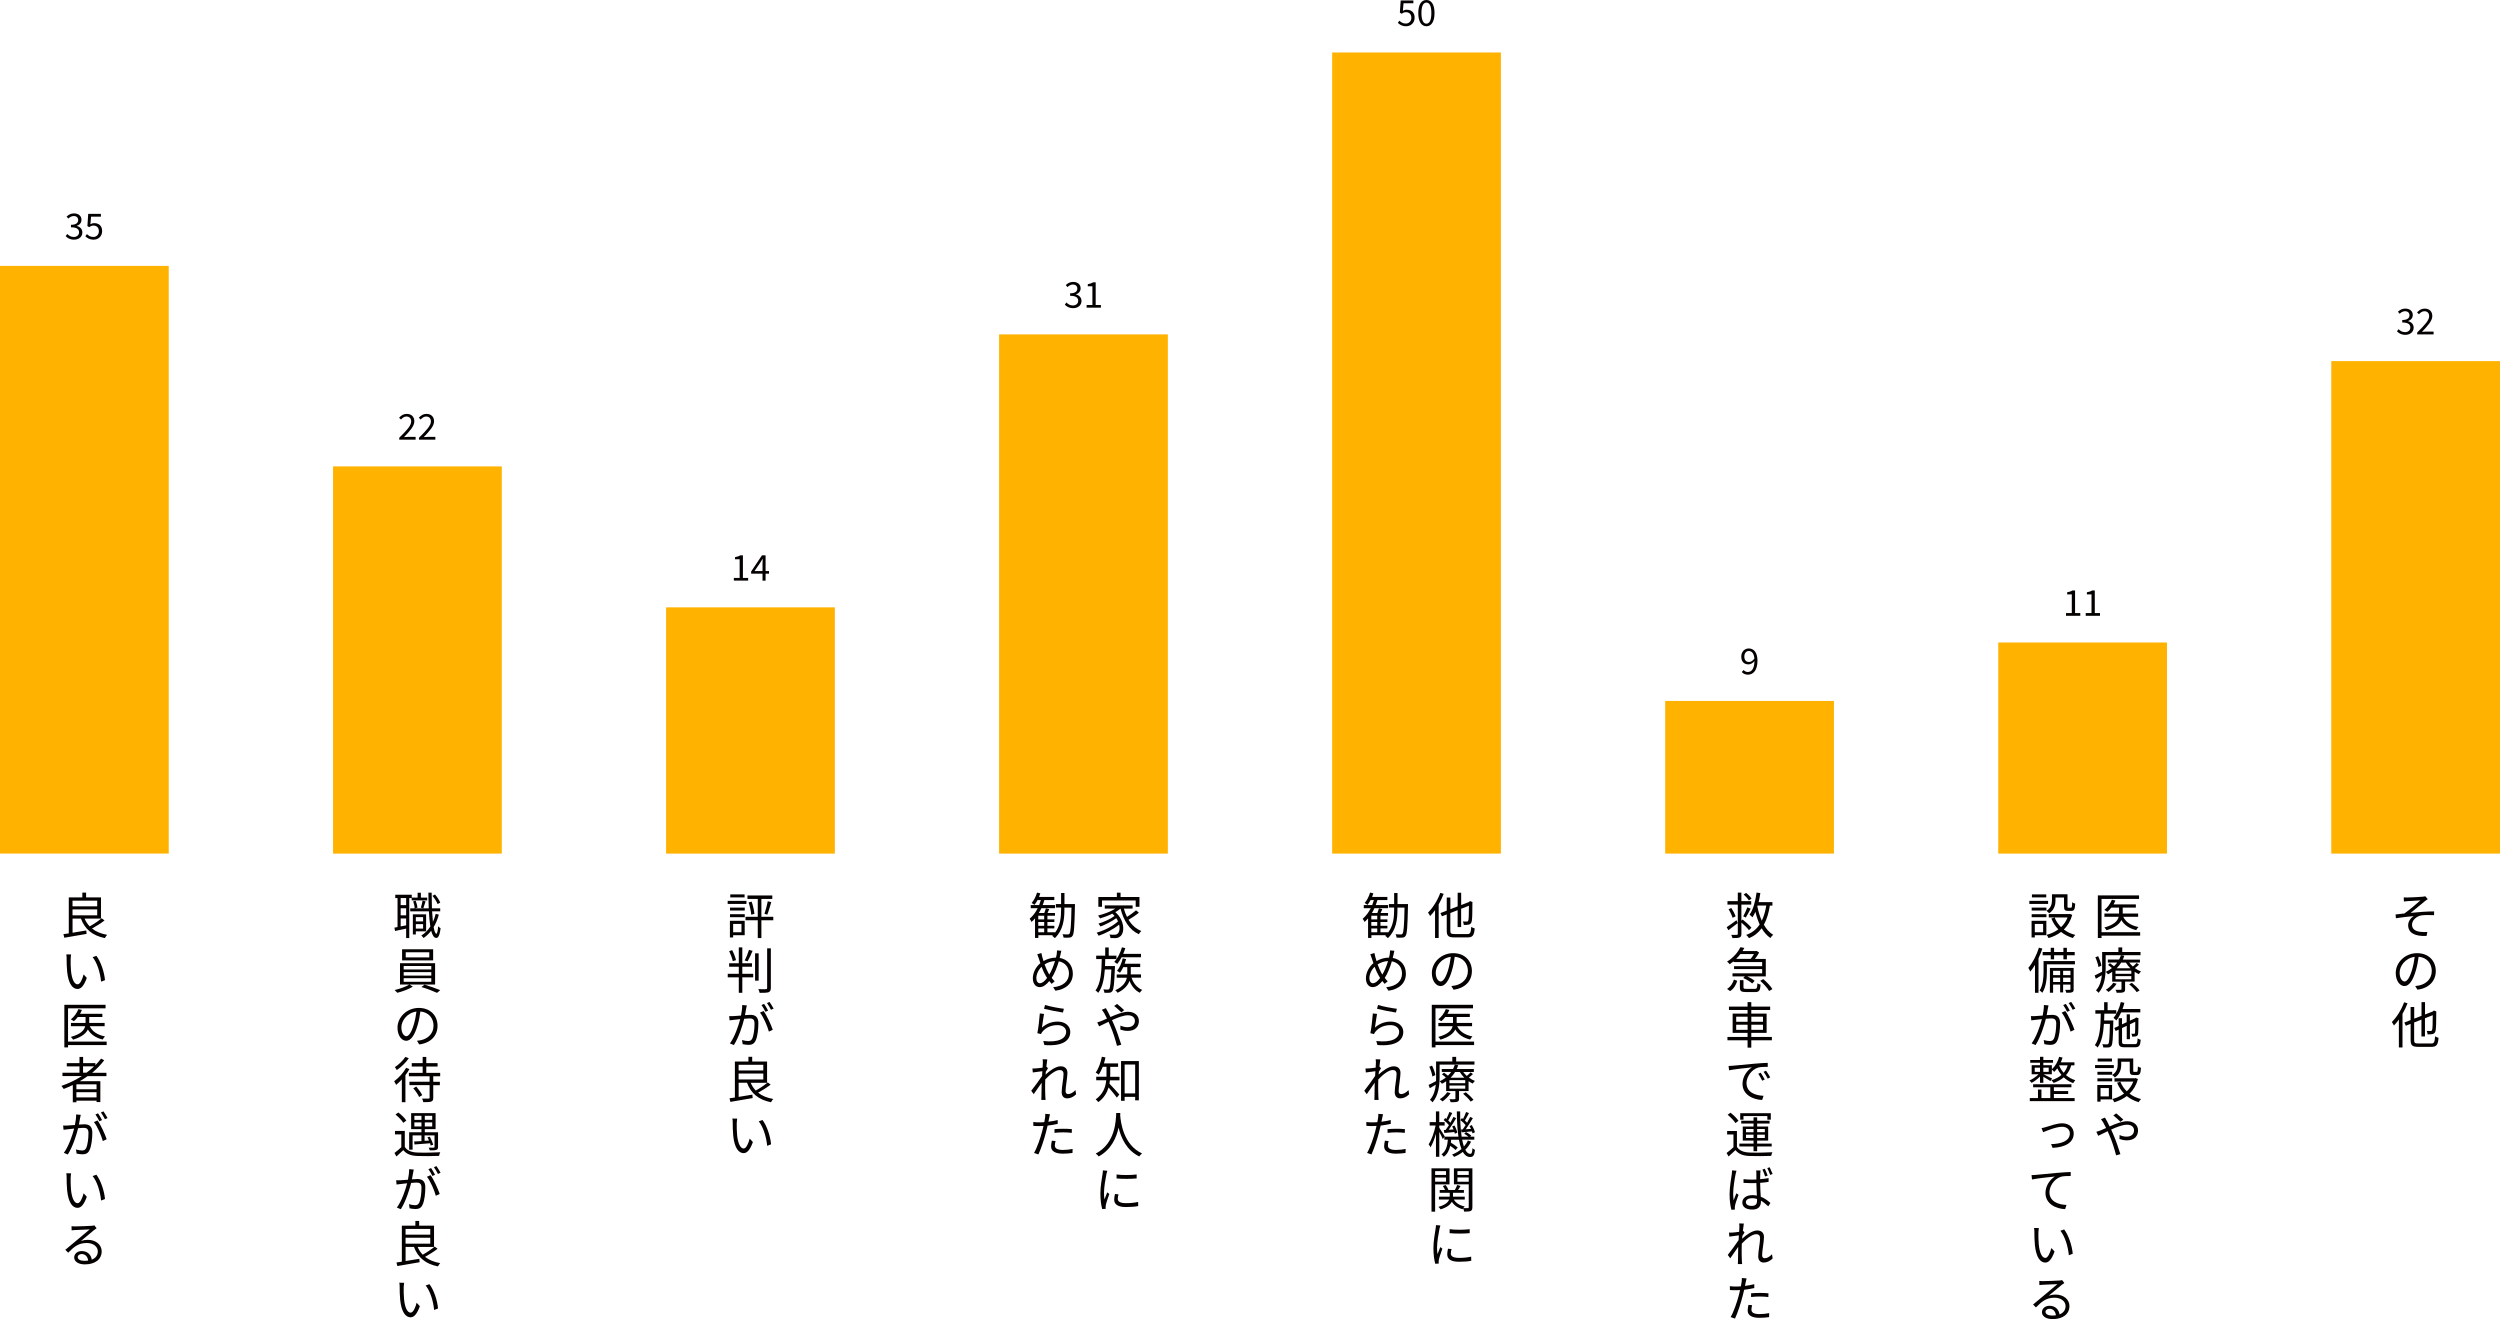 <?xml version="1.0" encoding="UTF-8"?><svg id="_レイヤー_2" xmlns="http://www.w3.org/2000/svg" viewBox="0 0 703.58 371.24"><defs><style>.cls-1{fill:#040000;}.cls-2{fill:#ffb200;}</style></defs><g id="_レイヤー_1-2"><rect class="cls-2" y="74.83" width="47.49" height="165.39"/><rect class="cls-2" x="93.73" y="131.26" width="47.49" height="108.97"/><rect class="cls-2" x="187.46" y="170.93" width="47.49" height="69.3"/><rect class="cls-2" x="281.18" y="94.11" width="47.49" height="146.12"/><rect class="cls-2" x="374.91" y="14.77" width="47.49" height="225.46"/><rect class="cls-2" x="468.64" y="197.27" width="47.49" height="42.96"/><rect class="cls-2" x="562.37" y="180.82" width="47.49" height="59.41"/><rect class="cls-2" x="656.1" y="101.63" width="47.49" height="138.6"/><g><path class="cls-1" d="M18.48,66.45l.46-.6c.43,.45,.99,.84,1.82,.84s1.49-.51,1.49-1.31c0-.85-.59-1.41-2.28-1.41v-.7c1.51,0,2.03-.59,2.03-1.34,0-.69-.48-1.13-1.24-1.13-.59,0-1.11,.3-1.52,.72l-.49-.57c.55-.52,1.2-.89,2.05-.89,1.23,0,2.13,.65,2.13,1.81,0,.86-.53,1.41-1.3,1.69v.04c.86,.21,1.55,.84,1.55,1.82,0,1.27-1.05,2.03-2.35,2.03-1.15,0-1.87-.48-2.35-1Z"/><path class="cls-1" d="M24.02,66.48l.45-.6c.42,.42,.95,.81,1.8,.81s1.56-.63,1.56-1.62-.6-1.58-1.52-1.58c-.49,0-.8,.16-1.22,.44l-.49-.31,.23-3.43h3.57v.78h-2.77l-.18,2.13c.33-.18,.65-.3,1.09-.3,1.22,0,2.21,.7,2.21,2.24s-1.16,2.41-2.4,2.41c-1.14,0-1.84-.48-2.33-.97Z"/></g><g><path class="cls-1" d="M112.36,123.2c2.15-2.14,3.36-3.42,3.36-4.59,0-.81-.44-1.39-1.35-1.39-.6,0-1.12,.38-1.52,.85l-.53-.51c.6-.65,1.23-1.08,2.16-1.08,1.31,0,2.13,.83,2.13,2.09,0,1.34-1.22,2.67-2.91,4.45,.38-.03,.82-.07,1.2-.07h2.07v.79h-4.61v-.54Z"/><path class="cls-1" d="M117.91,123.2c2.15-2.14,3.36-3.42,3.36-4.59,0-.81-.44-1.39-1.35-1.39-.6,0-1.12,.38-1.52,.85l-.53-.51c.6-.65,1.23-1.08,2.16-1.08,1.31,0,2.13,.83,2.13,2.09,0,1.34-1.22,2.67-2.91,4.45,.38-.03,.82-.07,1.2-.07h2.07v.79h-4.61v-.54Z"/></g><g><path class="cls-1" d="M206.53,162.65h1.63v-5.26h-1.3v-.59c.65-.11,1.12-.28,1.52-.52h.7v6.37h1.47v.76h-4.02v-.76Z"/><path class="cls-1" d="M214.6,161.44h-3.2v-.6l3.05-4.56h1.01v4.43h.97v.73h-.97v1.97h-.86v-1.97Zm0-.73v-2.09c0-.37,.03-.98,.05-1.36h-.04c-.18,.34-.38,.65-.59,1l-1.67,2.45h2.25Z"/></g><g><path class="cls-1" d="M299.67,85.73l.46-.6c.43,.45,.99,.84,1.82,.84s1.49-.51,1.49-1.31c0-.85-.59-1.41-2.28-1.41v-.7c1.51,0,2.03-.59,2.03-1.34,0-.69-.48-1.13-1.24-1.13-.59,0-1.11,.3-1.52,.72l-.49-.57c.55-.52,1.2-.89,2.05-.89,1.23,0,2.13,.65,2.13,1.81,0,.86-.53,1.41-1.3,1.69v.04c.86,.21,1.55,.84,1.55,1.82,0,1.27-1.05,2.03-2.35,2.03-1.15,0-1.87-.48-2.35-1Z"/><path class="cls-1" d="M305.81,85.83h1.63v-5.26h-1.3v-.59c.65-.11,1.12-.28,1.52-.52h.7v6.37h1.47v.76h-4.02v-.76Z"/></g><g><path class="cls-1" d="M393.39,6.42l.45-.6c.42,.42,.95,.81,1.8,.81s1.56-.63,1.56-1.62-.6-1.58-1.52-1.58c-.49,0-.8,.16-1.22,.44l-.49-.31,.23-3.43h3.57V.91h-2.77l-.18,2.13c.33-.18,.65-.3,1.09-.3,1.22,0,2.21,.7,2.21,2.24s-1.16,2.41-2.4,2.41c-1.14,0-1.84-.48-2.33-.97Z"/><path class="cls-1" d="M399.15,3.67c0-2.39,.87-3.67,2.29-3.67s2.28,1.29,2.28,3.67-.86,3.72-2.28,3.72-2.29-1.33-2.29-3.72Zm3.68,0c0-2.09-.56-2.94-1.39-2.94s-1.4,.85-1.4,2.94,.56,2.99,1.4,2.99,1.39-.9,1.39-2.99Z"/></g><path class="cls-1" d="M490.19,189.13l.51-.57c.28,.35,.72,.56,1.17,.56,1,0,1.85-.78,1.89-3.06-.46,.57-1.09,.92-1.67,.92-1.24,0-2.04-.75-2.04-2.21,0-1.36,.96-2.28,2.1-2.28,1.41,0,2.46,1.14,2.46,3.43,0,2.86-1.29,3.96-2.71,3.96-.76,0-1.32-.32-1.71-.75Zm2.05-2.83c.46,0,1.04-.29,1.5-.97-.12-1.38-.68-2.12-1.59-2.12-.7,0-1.24,.62-1.24,1.56s.44,1.53,1.33,1.53Z"/><g><path class="cls-1" d="M581.44,172.54h1.63v-5.26h-1.3v-.59c.65-.11,1.12-.28,1.52-.52h.7v6.37h1.47v.76h-4.02v-.76Z"/><path class="cls-1" d="M586.99,172.54h1.63v-5.26h-1.3v-.59c.65-.11,1.12-.28,1.52-.52h.7v6.37h1.47v.76h-4.02v-.76Z"/></g><g><path class="cls-1" d="M674.58,93.24l.46-.6c.43,.45,.99,.84,1.82,.84s1.49-.51,1.49-1.31c0-.85-.59-1.41-2.28-1.41v-.7c1.51,0,2.03-.59,2.03-1.34,0-.69-.48-1.13-1.24-1.13-.59,0-1.11,.3-1.52,.72l-.49-.57c.55-.52,1.2-.89,2.05-.89,1.23,0,2.13,.65,2.13,1.81,0,.86-.53,1.41-1.3,1.69v.04c.86,.21,1.55,.84,1.55,1.82,0,1.27-1.05,2.03-2.35,2.03-1.15,0-1.87-.48-2.35-1Z"/><path class="cls-1" d="M680.28,93.57c2.15-2.14,3.36-3.42,3.36-4.59,0-.81-.44-1.39-1.35-1.39-.6,0-1.12,.38-1.52,.85l-.53-.51c.6-.65,1.23-1.08,2.16-1.08,1.31,0,2.13,.83,2.13,2.09,0,1.34-1.22,2.67-2.91,4.45,.38-.03,.82-.07,1.2-.07h2.07v.79h-4.61v-.54Z"/></g><g><path class="cls-1" d="M29.42,259.05c-1.02,.78-2.38,1.65-3.53,2.27,1.09,.87,2.52,1.46,4.27,1.77-.22,.22-.52,.66-.64,.92-3.5-.71-5.63-2.49-6.75-5.49h-2.35v3.98c1.2-.2,2.56-.42,3.87-.64l.07,.97c-2.24,.39-4.61,.8-6.26,1.08l-.25-1.01c.43-.06,.95-.14,1.51-.22v-10.13h3.81v-1.34h1.06v1.34h4.19v5.98h-4.61c.35,.84,.83,1.57,1.43,2.18,1.13-.62,2.51-1.55,3.36-2.28l.83,.63Zm-9.01-5.58v1.6h6.95v-1.6h-6.95Zm0,4.13h6.95v-1.67h-6.95v1.67Z"/><path class="cls-1" d="M19.88,269.96c-.01,.85,0,2.12,.1,3.25,.22,2.28,.88,3.81,1.86,3.81,.7,0,1.34-1.4,1.69-2.79l.9,.98c-.84,2.33-1.69,3.12-2.62,3.12-1.29,0-2.54-1.29-2.91-4.85-.13-1.19-.15-2.87-.15-3.67,0-.31-.01-.9-.1-1.22l1.36,.03c-.07,.32-.11,.98-.13,1.33Zm9.68,5.88l-1.11,.43c-.24-2.48-1.08-5.29-2.38-6.89l1.06-.38c1.22,1.6,2.21,4.51,2.42,6.84Z"/><path class="cls-1" d="M30.02,294.12h-10.87v.66h-1.04v-12h11.6v1h-10.56v9.37h10.87v.98Zm-4.76-5.31c.73,1.51,2.21,2.48,4.29,2.87-.22,.21-.5,.6-.64,.88-1.92-.46-3.32-1.39-4.19-2.83-.5,1.08-1.67,2.1-4.15,2.86-.14-.22-.42-.59-.63-.77,2.86-.78,3.77-1.93,4.03-3.01h-4.01v-.92h4.12v-1.68h-2.17c-.35,.46-.73,.87-1.12,1.19-.18-.15-.63-.39-.85-.52,.9-.7,1.69-1.76,2.13-2.89l.98,.24c-.14,.36-.32,.73-.52,1.08h6.28v.9h-3.7v1.68h4.34v.92h-4.19Z"/><path class="cls-1" d="M24.7,302.83c-.73,.52-1.48,1.01-2.25,1.46h5.79v5.86h-1.06v-.39h-5.67v.45h-1.02v-4.85c-.84,.41-1.71,.78-2.56,1.11-.13-.22-.46-.64-.66-.85,2.03-.71,3.99-1.64,5.76-2.77h-5.45v-.94h4.79v-1.79h-3.57v-.92h3.57v-1.75h1.02v1.75h3.46v.57c.59-.59,1.12-1.21,1.6-1.85l.88,.48c-.98,1.29-2.13,2.46-3.4,3.52h4.03v.94h-5.24Zm2.47,2.34h-5.67v1.39h5.67v-1.39Zm0,3.67v-1.46h-5.67v1.46h5.67Zm-2.82-6.95c.76-.56,1.47-1.16,2.13-1.79h-3.11v1.79h.98Z"/><path class="cls-1" d="M22.56,314.56c-.08,.39-.2,1.19-.35,1.93,.63-.04,1.2-.08,1.53-.08,1.23,0,2.24,.48,2.24,2.34,0,1.62-.22,3.81-.8,4.96-.43,.91-1.12,1.15-2,1.15-.53,0-1.18-.11-1.62-.2l-.18-1.16c.57,.18,1.3,.28,1.69,.28,.5,0,.9-.1,1.19-.7,.43-.92,.64-2.72,.64-4.2,0-1.25-.56-1.47-1.44-1.47-.34,0-.87,.04-1.47,.1-.5,1.98-1.46,5.08-2.9,7.4l-1.12-.46c1.39-1.88,2.42-4.99,2.9-6.84-.73,.08-1.39,.15-1.74,.2-.32,.03-.9,.1-1.25,.15l-.11-1.2c.43,.03,.78,.01,1.23,0s1.26-.08,2.09-.15c.2-.98,.35-2.06,.34-2.97l1.3,.11c-.06,.25-.13,.55-.17,.83Zm7.47,6.05l-1.09,.52c-.41-1.5-1.54-4.2-2.51-5.34l1.02-.46c.85,1.11,2.12,3.91,2.58,5.28Zm-1.3-5.39l-.76,.34c-.27-.56-.73-1.39-1.11-1.92l.74-.31c.34,.49,.84,1.33,1.12,1.89Zm1.54-.56l-.74,.32c-.31-.59-.74-1.37-1.13-1.89l.71-.32c.36,.52,.9,1.37,1.16,1.89Z"/><path class="cls-1" d="M19.88,331.56c-.01,.85,0,2.12,.1,3.25,.22,2.28,.88,3.81,1.86,3.81,.7,0,1.34-1.4,1.69-2.79l.9,.98c-.84,2.33-1.69,3.12-2.62,3.12-1.29,0-2.54-1.29-2.91-4.85-.13-1.19-.15-2.87-.15-3.67,0-.31-.01-.9-.1-1.22l1.36,.03c-.07,.32-.11,.98-.13,1.33Zm9.68,5.88l-1.11,.43c-.24-2.48-1.08-5.29-2.38-6.89l1.06-.38c1.22,1.6,2.21,4.51,2.42,6.84Z"/><path class="cls-1" d="M21.09,345.15c.73,0,3.99-.1,4.72-.17,.41-.04,.6-.07,.74-.13l.63,.83c-.24,.17-.52,.35-.77,.55-.67,.53-2.55,2.13-3.61,3.01,.63-.21,1.29-.31,1.9-.31,2.28,0,3.92,1.39,3.92,3.24,0,2.21-1.82,3.67-4.73,3.67-1.88,0-3.01-.83-3.01-1.96,0-.95,.84-1.79,2.12-1.79,1.71,0,2.65,1.13,2.83,2.42,1.08-.42,1.7-1.22,1.7-2.34,0-1.34-1.29-2.35-3.1-2.35-2.27,0-3.5,.97-5.24,2.73l-.81-.81c1.13-.94,2.89-2.4,3.68-3.07,.77-.64,2.48-2.06,3.18-2.67-.73,.03-3.45,.15-4.16,.18-.31,.01-.62,.04-.92,.08l-.03-1.16c.31,.04,.7,.06,.97,.06Zm2.63,9.69c.39,0,.76-.03,1.09-.08-.13-1.08-.78-1.83-1.82-1.83-.63,0-1.11,.38-1.11,.85,0,.67,.74,1.06,1.83,1.06Z"/></g><g><path class="cls-1" d="M115.18,252.75v11.25h-.88v-2.66c-1.12,.25-2.23,.49-3.12,.67l-.18-.94,.88-.17v-8.15h-.64v-.94h4.64v.8h1.65v-1.37h.92v1.37h1.78v.8h-4.37v-.66h-.67Zm-.88,0h-1.54v1.99h1.54v-1.99Zm0,2.86h-1.54v2h1.54v-2Zm0,4.82v-1.95h-1.54v2.24l1.54-.29Zm9.2-3.03c-.35,1.32-.84,2.49-1.46,3.52,.2,1.16,.46,1.85,.78,1.86,.21,0,.39-.78,.48-2.09,.15,.2,.53,.45,.69,.53-.25,2.19-.74,2.76-1.19,2.75-.66-.01-1.13-.76-1.46-2.02-.62,.8-1.33,1.48-2.13,2.04-.11-.17-.45-.53-.64-.7,1.01-.64,1.85-1.48,2.54-2.52-.2-1.18-.32-2.63-.41-4.29h-5.25v-.85h5.21c-.06-1.36-.08-2.84-.1-4.4h.92c0,1.54,.03,3.04,.08,4.4h2.33v.85h-2.28c.06,1.11,.13,2.1,.22,2.97,.32-.7,.59-1.44,.78-2.26l.88,.2Zm-6.47,4.71v.88h-.84v-5.66h3.73v4.78h-2.89Zm-.04-8.6c.25,.6,.45,1.41,.48,1.95l-.77,.18c-.01-.53-.2-1.34-.42-1.98l.71-.15Zm.04,4.61v1.2h2.04v-1.2h-2.04Zm2.04,3.21v-1.25h-2.04v1.25h2.04Zm-.63-5.88c.17-.53,.38-1.39,.48-1.96l.85,.18c-.22,.67-.46,1.46-.64,1.96l-.69-.18Zm4.71-1.02c-.25-.64-.85-1.61-1.44-2.31l.71-.38c.62,.69,1.22,1.64,1.48,2.28l-.76,.41Z"/><path class="cls-1" d="M115.25,277.08l.94,.6c-1.12,.69-2.93,1.36-4.36,1.72-.18-.21-.52-.56-.77-.77,1.46-.34,3.26-.98,4.13-1.56h-2.62v-6h9.88v6h-7.2Zm6.65-6.79h-8.74v-3.14h8.74v3.14Zm-8.29,2.55h7.77v-.98h-7.77v.98Zm0,1.72h7.77v-.98h-7.77v.98Zm0,1.75h7.77v-1.01h-7.77v1.01Zm7.21-8.32h-6.63v1.46h6.63v-1.46Zm-1.32,9.12c1.44,.42,3.31,1.11,4.4,1.55l-.9,.76c-1.05-.49-2.93-1.21-4.4-1.64l.9-.67Z"/><path class="cls-1" d="M117.98,293.93l-.63-1.02c.42-.04,.84-.11,1.16-.18,1.76-.39,3.5-1.71,3.5-4.08,0-2.06-1.34-3.78-3.7-3.99-.17,1.29-.42,2.68-.81,3.96-.83,2.83-1.92,4.29-3.18,4.29s-2.45-1.42-2.45-3.68c0-2.98,2.65-5.57,6-5.57s5.27,2.27,5.27,5.04-1.9,4.82-5.15,5.24Zm-3.63-2.31c.64,0,1.4-.91,2.09-3.22,.35-1.15,.6-2.45,.76-3.71-2.63,.34-4.24,2.59-4.24,4.44,0,1.72,.8,2.49,1.4,2.49Z"/><path class="cls-1" d="M115.22,300.88c-.31,.59-.7,1.16-1.12,1.71v7.61h-1.01v-6.42c-.52,.57-1.06,1.11-1.61,1.54-.1-.24-.38-.77-.56-1.02,1.25-.91,2.59-2.34,3.39-3.78l.91,.36Zm-.17-3.05c-.81,1.19-2.16,2.51-3.39,3.33-.11-.24-.36-.63-.53-.84,1.09-.71,2.34-1.89,2.94-2.87l.98,.38Zm6.88,5.08v1.54h1.86v.95h-1.86v3.53c0,.63-.14,.91-.57,1.08s-1.13,.17-2.23,.17c-.04-.29-.2-.7-.34-1,.84,.03,1.61,.03,1.82,.01,.22-.01,.29-.07,.29-.27v-3.53h-5.67v-.95h5.67v-1.54h-5.83v-.97h3.88v-1.78h-3.07v-.95h3.07v-1.74h1.02v1.74h3.18v.95h-3.18v1.78h3.91v.97h-1.96Zm-4.78,2.89c.64,.73,1.37,1.74,1.68,2.41l-.88,.52c-.29-.67-.99-1.72-1.64-2.45l.84-.48Z"/><path class="cls-1" d="M113.93,322.79c.66,1.04,1.89,1.51,3.53,1.57,1.54,.07,4.76,.03,6.44-.08-.13,.24-.29,.71-.34,1.02-1.57,.07-4.52,.1-6.09,.03-1.84-.07-3.1-.56-3.96-1.65-.62,.6-1.26,1.19-1.95,1.79l-.55-.99c.59-.43,1.3-1.02,1.93-1.61v-3.61h-1.78v-.98h2.76v4.52Zm-.42-6.78c-.42-.7-1.36-1.67-2.21-2.34l.8-.58c.85,.64,1.82,1.58,2.25,2.27l-.84,.64Zm2.59,7.54h-.95v-4.89h3.46v-.88h-2.9v-4.51h6.88v4.51h-3.04v.88h3.73v4.12c0,.49-.1,.69-.48,.83-.35,.13-.94,.14-1.85,.14-.06-.25-.18-.55-.31-.76,.66,.01,1.26,.01,1.43,0,.18-.01,.22-.06,.22-.21v-3.25h-2.8v1.53l1.25-.07c-.14-.34-.28-.66-.43-.94l.66-.14c.39,.71,.8,1.68,.94,2.27l-.7,.2c-.04-.18-.11-.39-.18-.63-1.58,.13-3.18,.25-4.37,.34l-.11-.84c.57-.03,1.29-.07,2.06-.11v-1.6h-2.49v4.02Zm.52-8.39h1.99v-1.13h-1.99v1.13Zm1.99,1.86v-1.15h-1.99v1.15h1.99Zm3.03-3h-2.09v1.13h2.09v-1.13Zm0,1.85h-2.09v1.15h2.09v-1.15Z"/><path class="cls-1" d="M116.28,329.96c-.08,.39-.2,1.19-.35,1.93,.63-.04,1.2-.08,1.53-.08,1.23,0,2.24,.48,2.24,2.34,0,1.62-.22,3.81-.8,4.96-.43,.91-1.12,1.15-2,1.15-.53,0-1.18-.11-1.62-.2l-.18-1.16c.57,.18,1.3,.28,1.69,.28,.5,0,.9-.1,1.19-.7,.43-.92,.64-2.72,.64-4.2,0-1.25-.56-1.47-1.44-1.47-.34,0-.87,.04-1.47,.1-.5,1.98-1.46,5.08-2.9,7.4l-1.12-.46c1.39-1.88,2.42-4.99,2.9-6.84-.73,.08-1.39,.15-1.74,.2-.32,.03-.9,.1-1.25,.15l-.11-1.2c.43,.03,.78,.01,1.23,0s1.26-.08,2.09-.15c.2-.98,.35-2.06,.34-2.97l1.3,.11c-.06,.25-.13,.55-.17,.83Zm7.47,6.05l-1.09,.52c-.41-1.5-1.54-4.2-2.51-5.34l1.02-.46c.85,1.11,2.12,3.91,2.58,5.28Zm-1.3-5.39l-.76,.34c-.27-.56-.73-1.39-1.11-1.92l.74-.31c.34,.49,.84,1.33,1.12,1.89Zm1.54-.56l-.74,.32c-.31-.59-.74-1.37-1.13-1.89l.71-.32c.36,.52,.9,1.37,1.16,1.89Z"/><path class="cls-1" d="M123.15,351.45c-1.02,.78-2.38,1.65-3.53,2.27,1.09,.87,2.52,1.46,4.27,1.77-.22,.22-.52,.66-.64,.92-3.5-.71-5.63-2.49-6.75-5.49h-2.35v3.98c1.2-.2,2.56-.42,3.87-.64l.07,.97c-2.24,.39-4.61,.8-6.26,1.08l-.25-1.01c.43-.06,.95-.14,1.51-.22v-10.13h3.81v-1.34h1.06v1.34h4.19v5.98h-4.61c.35,.84,.83,1.57,1.43,2.18,1.13-.62,2.51-1.55,3.36-2.28l.83,.63Zm-9.01-5.58v1.6h6.95v-1.6h-6.95Zm0,4.13h6.95v-1.67h-6.95v1.67Z"/><path class="cls-1" d="M113.61,362.36c-.01,.85,0,2.12,.1,3.25,.22,2.28,.88,3.81,1.86,3.81,.7,0,1.34-1.4,1.69-2.79l.9,.98c-.84,2.33-1.69,3.12-2.62,3.12-1.29,0-2.54-1.29-2.91-4.85-.13-1.19-.15-2.87-.15-3.67,0-.31-.01-.9-.1-1.22l1.36,.03c-.07,.32-.11,.98-.13,1.33Zm9.68,5.88l-1.11,.43c-.24-2.48-1.08-5.29-2.38-6.89l1.06-.38c1.22,1.6,2.21,4.51,2.42,6.84Z"/></g><g><path class="cls-1" d="M210.07,254.39h-5.28v-.85h5.28v.85Zm-.49,8.81h-3.25v.64h-.91v-4.69h4.16v4.05Zm-4.13-7.77h4.15v.83h-4.15v-.83Zm0,1.85h4.15v.84h-4.15v-.84Zm4.1-4.73h-4.03v-.84h4.03v.84Zm-3.22,7.47v2.35h2.34v-2.35h-2.34Zm11.3-1.02h-3.35v5h-1.02v-5h-3.45v-.98h3.45v-5.04h-2.9v-.97h6.99v.97h-3.07v5.04h3.35v.98Zm-6.09-5.25c.39,1.11,.7,2.52,.78,3.45l-.9,.22c-.07-.94-.38-2.37-.73-3.45l.84-.22Zm3.6,3.42c.34-.92,.74-2.45,.94-3.53l.98,.25c-.34,1.18-.74,2.62-1.12,3.52l-.8-.24Z"/><path class="cls-1" d="M208.91,274.06h3.07v1h-3.07v4.34h-.99v-4.34h-3.11v-1h3.11v-1.99h-2.72v-.98h2.72v-4.47h.99v4.47h2.72v.98h-2.72v1.99Zm-2.68-3.56c-.17-.77-.6-1.95-1.02-2.84l.85-.25c.46,.87,.9,2.04,1.08,2.8l-.91,.29Zm5.57-2.91c-.42,1-.95,2.19-1.4,2.96l-.83-.25c.45-.8,.95-2.09,1.22-2.98l1.01,.28Zm1.71,8.41h-1.01v-7.7h1.01v7.7Zm3.43-9.11v11.14c0,.7-.2,1.02-.63,1.21-.46,.17-1.25,.18-2.52,.18-.06-.28-.21-.76-.38-1.05,.98,.04,1.86,.03,2.13,.01,.25,0,.36-.08,.36-.35v-11.14h1.04Z"/><path class="cls-1" d="M210.01,283.76c-.08,.39-.2,1.19-.35,1.93,.63-.04,1.2-.08,1.53-.08,1.23,0,2.24,.48,2.24,2.34,0,1.62-.22,3.81-.8,4.96-.43,.91-1.12,1.15-2,1.15-.53,0-1.18-.11-1.62-.2l-.18-1.16c.57,.18,1.3,.28,1.69,.28,.5,0,.9-.1,1.19-.7,.43-.92,.64-2.72,.64-4.2,0-1.25-.56-1.47-1.44-1.47-.34,0-.87,.04-1.47,.1-.5,1.98-1.46,5.08-2.9,7.4l-1.12-.46c1.39-1.88,2.42-4.99,2.9-6.84-.73,.08-1.39,.15-1.74,.2-.32,.03-.9,.1-1.25,.15l-.11-1.2c.43,.03,.78,.01,1.23,0s1.26-.08,2.09-.15c.2-.98,.35-2.06,.34-2.97l1.3,.11c-.06,.25-.13,.55-.17,.83Zm7.47,6.05l-1.09,.52c-.41-1.5-1.54-4.2-2.51-5.34l1.02-.46c.85,1.11,2.12,3.91,2.58,5.28Zm-1.3-5.39l-.76,.34c-.27-.56-.73-1.39-1.11-1.92l.74-.31c.34,.49,.84,1.33,1.12,1.89Zm1.54-.56l-.74,.32c-.31-.59-.74-1.37-1.13-1.89l.71-.32c.36,.52,.9,1.37,1.16,1.89Z"/><path class="cls-1" d="M216.88,305.25c-1.02,.78-2.38,1.65-3.53,2.27,1.09,.87,2.52,1.46,4.27,1.77-.22,.22-.52,.66-.64,.92-3.5-.71-5.63-2.49-6.75-5.49h-2.35v3.98c1.2-.2,2.56-.42,3.87-.64l.07,.97c-2.24,.39-4.61,.8-6.26,1.08l-.25-1.01c.43-.06,.95-.14,1.51-.22v-10.13h3.81v-1.34h1.06v1.34h4.19v5.98h-4.61c.35,.84,.83,1.57,1.43,2.18,1.13-.62,2.51-1.55,3.36-2.28l.83,.63Zm-9.01-5.58v1.6h6.95v-1.6h-6.95Zm0,4.13h6.95v-1.67h-6.95v1.67Z"/><path class="cls-1" d="M207.34,316.16c-.01,.85,0,2.12,.1,3.25,.22,2.28,.88,3.81,1.86,3.81,.7,0,1.34-1.4,1.69-2.79l.9,.98c-.84,2.33-1.69,3.12-2.62,3.12-1.29,0-2.54-1.29-2.91-4.85-.13-1.19-.15-2.87-.15-3.67,0-.31-.01-.9-.1-1.22l1.36,.03c-.07,.32-.11,.98-.13,1.33Zm9.68,5.88l-1.11,.43c-.24-2.48-1.08-5.29-2.38-6.89l1.06-.38c1.22,1.6,2.21,4.51,2.42,6.84Z"/></g><g><path class="cls-1" d="M320.5,256.88c-.84,.7-1.96,1.43-2.9,1.98,.9,1.44,2.09,2.56,3.6,3.15-.24,.21-.55,.62-.71,.9-2.65-1.2-4.27-3.87-5.14-7.19h-.03c-.42,.35-.91,.69-1.43,.98,2.68,2.31,2.7,5.91,1.33,6.86-.46,.36-.85,.46-1.48,.46-.34,.01-.77,0-1.22-.03-.03-.28-.11-.71-.29-.99,.52,.06,.99,.07,1.3,.07,.38,0,.69-.03,.97-.27,.5-.38,.74-1.4,.46-2.59-1.53,1.26-3.84,2.49-5.77,3.14-.13-.25-.35-.64-.55-.87,2.1-.57,4.64-1.89,6.01-3.18-.13-.31-.29-.6-.49-.9-1.18,.87-3.04,1.82-4.47,2.34-.13-.24-.36-.6-.56-.81,1.5-.42,3.47-1.33,4.55-2.16-.2-.21-.41-.42-.64-.63-1.09,.55-2.31,.99-3.43,1.33-.11-.2-.41-.63-.57-.81,1.69-.42,3.54-1.09,4.86-1.95h-2.98v-.9h7.83v.9h-2.47c.22,.83,.53,1.61,.9,2.34,.87-.55,1.88-1.27,2.54-1.86l.8,.69Zm-10.37-1.67h-1.02v-2.76h5.21v-1.23h1.04v1.23h5.32v2.76h-1.06v-1.79h-9.48v1.79Z"/><path class="cls-1" d="M313.8,271.88s-.01,.34-.03,.49c-.17,4.51-.34,6.06-.73,6.57-.24,.31-.48,.41-.84,.45-.32,.04-.85,.03-1.39,0-.03-.28-.13-.7-.28-.95,.53,.06,1.01,.06,1.22,.06s.32-.03,.43-.18c.27-.34,.43-1.71,.59-5.48h-1.83c-.2,2.62-.64,5.01-1.88,6.58-.17-.22-.5-.53-.76-.69,1.53-1.93,1.71-5.42,1.77-8.81h-1.57v-.97h2.54v-2.31h.99v2.31h2.17v.97h-3.15c-.01,.66-.03,1.32-.06,1.96h2.8Zm1.86-2.48c-.38,.71-.8,1.36-1.23,1.88-.18-.15-.6-.43-.84-.57,.94-1,1.71-2.52,2.16-4.1l.95,.22c-.17,.55-.36,1.11-.59,1.62h5v.95h-5.45Zm2.79,5.76c.52,1.55,1.56,2.84,3,3.43-.22,.18-.52,.56-.67,.8-1.32-.63-2.3-1.85-2.9-3.35-.43,1.18-1.37,2.39-3.35,3.36-.13-.2-.43-.53-.66-.71,2.23-1.01,3-2.33,3.25-3.53h-2.84v-.92h2.96c.01-.17,.01-.34,.01-.49v-1.57h-1.13c-.28,.6-.59,1.15-.92,1.58-.18-.15-.6-.42-.83-.55,.74-.85,1.29-2.17,1.6-3.5l.95,.22c-.11,.43-.25,.88-.41,1.3h4.38v.94h-2.65v1.58c0,.15,0,.31-.01,.48h2.89v.92h-2.66Z"/><path class="cls-1" d="M311.74,284.64c.24,.46,.52,.99,.78,1.58,1.65-.73,3.5-1.47,4.93-1.47,1.9,0,3.07,1.09,3.07,2.58,0,1.58-.99,2.8-3.17,2.8-.77,0-1.54-.2-2.06-.38l.04-1.12c.53,.25,1.22,.46,1.95,.46,1.5,0,2.12-.83,2.12-1.81,0-.81-.63-1.55-1.98-1.55-1.2,0-2.89,.64-4.47,1.37,.17,.39,.35,.77,.52,1.15,.76,1.71,1.62,4.26,2.09,5.77l-1.2,.32c-.42-1.62-1.09-3.84-1.88-5.63-.17-.39-.34-.78-.5-1.15-1.06,.52-2.02,1.01-2.65,1.29l-.53-1.13c.41-.1,.88-.27,1.13-.36,.46-.18,1.01-.42,1.61-.7-.28-.6-.55-1.11-.77-1.5-.18-.28-.45-.71-.67-.98l1.13-.46c.11,.22,.35,.69,.5,.92Zm1.83-1.53l.8-.57c.45,.35,1.5,1.21,2,1.74l-.78,.64c-.53-.53-1.43-1.36-2.02-1.81Z"/><path class="cls-1" d="M312.44,302.56c0,.14,0,.31-.01,.48h2.63v1h-2.69c-.03,.31-.08,.63-.14,.94,.66,.66,2.35,2.55,2.79,3.04l-.7,.88c-.48-.69-1.57-2-2.33-2.86-.45,1.48-1.3,3-2.9,4.13-.14-.22-.5-.62-.73-.77,2.13-1.51,2.79-3.53,2.97-5.37h-2.82v-1h2.89v-2.79h-1.06c-.34,.84-.7,1.6-1.13,2.2-.18-.18-.62-.46-.85-.6,.83-1.08,1.4-2.75,1.74-4.44l1.01,.2c-.11,.59-.27,1.15-.43,1.68h3.99v.97h-2.21v2.31Zm8.07-3.94v11.04h-1.04v-.97h-2.96v1.11h-1.01v-11.18h5Zm-1.04,9.09v-8.11h-2.96v8.11h2.96Z"/><path class="cls-1" d="M315.29,313.24c-.01,.18-.01,.41-.03,.64,.13,1.85,.88,8.32,6.15,10.73-.29,.22-.62,.57-.77,.85-3.61-1.71-5.16-5.29-5.83-8.1-.62,2.8-2.06,6.18-5.6,8.1-.18-.25-.52-.59-.84-.8,5.67-2.9,5.67-9.58,5.77-11.43h1.15Z"/><path class="cls-1" d="M311.64,329.48c-.08,.22-.2,.67-.25,.92-.25,1.26-.69,3.71-.69,5.27,0,.66,.04,1.39,.13,1.89,.24-.62,.56-1.43,.78-1.99l.59,.45c-.35,.98-.85,2.42-.98,3.08-.03,.2-.07,.45-.07,.62l.04,.48-.99,.07c-.28-.98-.52-2.56-.52-4.41,0-2.02,.46-4.37,.62-5.5,.04-.32,.1-.67,.1-.98l1.25,.11Zm3.15,6.65c-.14,.49-.21,.88-.21,1.26,0,.63,.45,1.22,2.33,1.22,1.22,0,2.28-.1,3.39-.35l.03,1.16c-.85,.18-2,.28-3.43,.28-2.3,0-3.33-.77-3.33-2.06,0-.45,.07-.95,.22-1.61l1.01,.1Zm-.55-5.6c1.5,.24,4.27,.2,5.65,0v1.12c-1.47,.15-4.13,.17-5.65,0v-1.12Z"/><path class="cls-1" d="M302.53,254.43s-.01,.39-.01,.52c-.13,5.91-.25,7.84-.67,8.42-.25,.36-.5,.48-.91,.5-.38,.06-.99,.04-1.62,0-.03-.28-.13-.69-.29-.95,.64,.06,1.23,.06,1.5,.06,.21,0,.32-.03,.45-.21,.32-.41,.48-2.23,.57-7.35h-1.99v.53c0,2.89-.34,5.76-2.69,8.08-.17-.21-.49-.48-.74-.64l.2-.2h-4.1v.77h-.94v-5.5c-.31,.36-.64,.7-.99,1.01-.08-.22-.36-.69-.53-.9,.91-.76,1.68-1.78,2.27-2.97h-1.96v-.88h2.37c.18-.45,.34-.92,.48-1.42h-.92c-.28,.52-.57,.98-.88,1.36-.17-.15-.57-.41-.8-.53,.66-.73,1.2-1.83,1.53-2.93l.92,.22c-.11,.34-.22,.67-.36,1.01h4.3v.87h-2.8c-.14,.49-.29,.95-.48,1.42h3.47v.88h-3.84c-.21,.48-.45,.92-.7,1.34h1.53c.17-.42,.36-.94,.46-1.29l.94,.21c-.17,.38-.34,.74-.49,1.08h2.1v.78h-2.13v1.02h1.95v.74h-1.95v1.07h1.95v.74h-1.95v1.08h2.17v.08c1.48-2,1.68-4.33,1.68-6.51v-.53h-1.48v-.98h1.48v-3.12h.95v3.12h2.98Zm-8.66,3.29h-1.67v1.02h1.67v-1.02Zm0,1.76h-1.67v1.07h1.67v-1.07Zm-1.67,2.89h1.67v-1.08h-1.67v1.08Z"/><path class="cls-1" d="M298.69,267.59c-.08,.34-.18,.81-.24,1.08-.07,.29-.14,.6-.22,.92,2.2,.38,3.7,2.06,3.7,4.43,0,2.73-1.96,4.4-4.9,4.8l-.64-.99c2.87-.25,4.45-1.74,4.45-3.85,0-1.78-1.11-3.12-2.86-3.43-.52,1.75-1.23,3.53-2,4.66,.27,.35,.55,.69,.84,.97l-.88,.71c-.22-.25-.43-.5-.64-.79-.84,1.02-1.69,1.71-2.72,1.71s-1.91-.88-1.91-2.48,.87-3.24,2.12-4.26c-.15-.42-.29-.85-.42-1.26-.13-.43-.29-.88-.45-1.25l1.15-.36c.07,.36,.18,.83,.28,1.22,.08,.32,.2,.67,.32,1.05,1.16-.66,2.33-.95,3.52-.97,.08-.34,.15-.66,.21-.98,.04-.28,.08-.73,.08-1.05l1.22,.11Zm-6.01,9.12c.69,0,1.4-.67,2-1.48-.11-.15-.21-.34-.32-.52-.39-.62-.83-1.58-1.23-2.63-.9,.87-1.47,2.13-1.47,3.18,0,.91,.41,1.46,1.02,1.46Zm2.63-2.44c.6-.97,1.18-2.38,1.6-3.8-1.06,.06-2.04,.38-2.93,.95,.35,.94,.74,1.85,1.06,2.41l.27,.43Z"/><path class="cls-1" d="M293.22,289.21c1.33-1.18,2.83-1.7,4.47-1.7,2.12,0,3.52,1.28,3.52,2.89,0,2.45-2.19,4.13-7.28,3.7l-.32-1.13c4.33,.52,6.44-.71,6.44-2.61,0-1.08-1.02-1.86-2.42-1.86-1.81,0-3.28,.67-4.24,1.83-.21,.24-.32,.46-.41,.69l-1.04-.25c.28-1.25,.6-4.13,.7-5.56l1.18,.14c-.2,.94-.43,2.97-.59,3.87Zm6.19-5.31l-.27,1.06c-1.3-.18-4.29-.78-5.32-1.06l.28-1.06c1.18,.38,4.09,.94,5.31,1.06Z"/><path class="cls-1" d="M293.44,298.11l1.3,.04c-.07,.34-.17,1.11-.27,2.07,.01-.01,.04-.01,.07-.03l.39,.48c-.17,.25-.41,.62-.6,.95-.03,.27-.04,.53-.07,.8,1.08-1.01,2.84-2.33,4.23-2.33,1.27,0,1.92,.74,1.92,1.86,0,1.37-.52,3.73-.52,5.13,0,.46,.22,.83,.71,.83,.66,0,1.37-.39,2.07-1.13l.18,1.19c-.74,.73-1.6,1.15-2.52,1.15s-1.54-.62-1.54-1.74c0-1.53,.52-3.78,.52-5.11,0-.8-.41-1.13-1.09-1.13-1.13,0-2.79,1.29-4.05,2.65-.03,.57-.04,1.11-.04,1.6,0,1.26,0,2.1,.06,3.32,.01,.24,.04,.57,.07,.84h-1.2c.01-.27,.03-.59,.03-.81,.01-1.33,.03-2.02,.06-3.53,0-.14,.01-.31,.01-.5-.67,.99-1.58,2.31-2.24,3.22l-.7-.95c.77-.95,2.35-3.1,3.05-4.17,.03-.45,.06-.9,.08-1.34-.62,.08-1.82,.24-2.69,.36l-.1-1.13c.29,.01,.56,0,.9-.01,.45-.03,1.25-.11,1.96-.22,.04-.66,.07-1.15,.07-1.3,0-.32,0-.69-.06-1.02Z"/><path class="cls-1" d="M295.26,314.68c-.06,.29-.13,.64-.21,1.02,.88-.11,1.79-.28,2.62-.49v1.09c-.9,.21-1.89,.36-2.84,.48-.14,.6-.28,1.23-.45,1.82-.49,1.95-1.42,4.79-2.14,6.29l-1.23-.42c.84-1.42,1.81-4.2,2.31-6.14,.13-.45,.24-.97,.35-1.46-.45,.03-.87,.04-1.25,.04-.6,0-1.11-.01-1.6-.06l-.03-1.08c.64,.08,1.13,.1,1.65,.1,.45,0,.94-.01,1.46-.06,.1-.5,.17-.92,.21-1.21,.06-.39,.07-.85,.06-1.13l1.33,.11c-.08,.29-.2,.83-.24,1.08Zm1.61,7.68c0,.64,.35,1.27,2.31,1.27,.91,0,1.83-.11,2.69-.28l-.04,1.13c-.74,.1-1.65,.2-2.66,.2-2.16,0-3.36-.69-3.36-2.04,0-.52,.1-1.04,.22-1.61l1.04,.1c-.13,.45-.2,.87-.2,1.23Zm2.41-4.69c.81,0,1.64,.03,2.38,.11l-.03,1.05c-.7-.08-1.5-.15-2.31-.15-.85,0-1.71,.04-2.55,.14v-1.04c.71-.07,1.64-.11,2.51-.11Z"/></g><g><path class="cls-1" d="M406.3,251.56c-.39,1.01-.87,2.02-1.41,2.97v9.46h-1.02v-7.86c-.43,.62-.91,1.19-1.39,1.68-.11-.22-.41-.76-.59-.98,1.37-1.34,2.68-3.43,3.46-5.56l.95,.29Zm6.64,11.32c.85,0,.99-.38,1.12-2.03,.25,.18,.66,.36,.97,.43-.18,1.92-.5,2.54-2.05,2.54h-3.66c-1.67,0-2.16-.39-2.16-1.92v-4.55l-1.36,.53-.41-.91,1.77-.69v-3.68h1.02v3.28l2.05-.8v-3.84h.99v3.47l2.17-.84,.14-.13,.18-.15,.71,.29-.04,.18c0,2.52-.04,4.54-.17,5.13-.11,.64-.41,.91-.84,1.02-.38,.1-.99,.11-1.41,.1-.03-.31-.13-.73-.25-.98,.38,.03,.88,.03,1.06,.03,.25,0,.39-.06,.48-.42,.11-.38,.14-1.85,.15-4.03l-2.19,.85v5.14h-.99v-4.75l-2.05,.81v4.93c0,.8,.18,.98,1.18,.98h3.57Z"/><path class="cls-1" d="M409.08,278.53l-.63-1.02c.42-.04,.84-.11,1.16-.18,1.76-.39,3.5-1.71,3.5-4.08,0-2.06-1.34-3.78-3.7-3.99-.17,1.29-.42,2.68-.81,3.96-.83,2.83-1.92,4.29-3.18,4.29s-2.45-1.42-2.45-3.68c0-2.98,2.65-5.58,6-5.58s5.27,2.27,5.27,5.04-1.9,4.82-5.15,5.24Zm-3.63-2.31c.64,0,1.4-.91,2.09-3.22,.35-1.15,.6-2.45,.76-3.71-2.63,.34-4.24,2.59-4.24,4.44,0,1.72,.8,2.49,1.4,2.49Z"/><path class="cls-1" d="M414.86,294.12h-10.87v.66h-1.04v-12h11.6v1h-10.56v9.37h10.87v.98Zm-4.76-5.31c.73,1.51,2.21,2.48,4.29,2.87-.22,.21-.5,.6-.64,.88-1.92-.46-3.32-1.39-4.19-2.83-.5,1.08-1.67,2.1-4.15,2.86-.14-.22-.42-.59-.63-.77,2.86-.78,3.77-1.93,4.03-3.01h-4.01v-.92h4.12v-1.68h-2.17c-.35,.46-.73,.87-1.12,1.19-.18-.15-.63-.39-.85-.52,.9-.7,1.69-1.76,2.13-2.89l.98,.24c-.14,.36-.32,.73-.52,1.08h6.28v.9h-3.7v1.68h4.34v.92h-4.19Z"/><path class="cls-1" d="M405.15,299.61v3.59c0,2.13-.28,5.1-1.99,7.02-.15-.2-.52-.56-.73-.7,1.08-1.2,1.5-2.76,1.65-4.26-.57,.35-1.15,.69-1.69,.99l-.34-.92c.55-.25,1.29-.64,2.1-1.08,.01-.36,.01-.71,.01-1.05v-4.48h4.57v-1.29h1.08v1.29h5.15v.9h-9.82Zm-2.03,3.35c-.1-.71-.45-1.86-.87-2.75l.78-.31c.42,.87,.83,1.98,.92,2.68l-.84,.38Zm11.42-.69c-.35,.35-.78,.71-1.16,.99,.55,.41,1.13,.73,1.72,.95-.2,.18-.48,.5-.62,.74-.39-.18-.8-.41-1.18-.66v2.77h-2.68v2.13c0,.49-.1,.73-.48,.87-.39,.14-.97,.14-1.88,.14-.04-.25-.2-.6-.34-.85,.69,.03,1.27,.01,1.46,0,.2,0,.22-.03,.22-.18v-2.1h-2.61v-2.76c-.36,.25-.76,.49-1.19,.7-.14-.24-.42-.55-.64-.69,.66-.31,1.25-.67,1.75-1.08-.32-.29-.73-.63-1.09-.87l.56-.49c.36,.24,.78,.56,1.12,.85,.35-.34,.66-.69,.91-1.05h-2.65v-.83h3.17c.21-.41,.38-.81,.49-1.2l.97,.13c-.11,.36-.25,.73-.42,1.08h4.82v.83h-3c.29,.39,.63,.77,1.02,1.12,.38-.32,.81-.73,1.06-1.01l.64,.46Zm-6.3,5.38c-.56,.88-1.46,1.75-2.28,2.33-.15-.18-.53-.49-.77-.62,.83-.5,1.64-1.23,2.1-1.98l.95,.27Zm4.13-3.67h-4.45v.87h4.45v-.87Zm0,1.53h-4.45v.88h4.45v-.88Zm-.27-2.21c-.49-.49-.92-1.04-1.26-1.6h-1.32c-.34,.56-.76,1.09-1.27,1.6h3.85Zm.43,4.1c.78,.62,1.72,1.53,2.17,2.14l-.81,.48c-.41-.63-1.34-1.55-2.13-2.21l.77-.41Z"/><path class="cls-1" d="M414,321.32c-.39,.84-.95,1.6-1.62,2.26,.39,.74,.85,1.15,1.39,1.15,.41,0,.56-.34,.63-1.6,.18,.2,.5,.38,.71,.46-.17,1.57-.48,2.03-1.4,2.03-.84,0-1.5-.52-2.03-1.44-.71,.56-1.54,1.04-2.44,1.4-.13-.17-.38-.49-.56-.66,.99-.39,1.89-.91,2.62-1.54-.29-.73-.53-1.61-.71-2.62h-2.19c-.01,.28-.06,.55-.08,.81,.69,.42,1.5,.98,1.93,1.37l-.59,.71c-.34-.32-.92-.77-1.51-1.18-.29,1.25-.81,2.34-1.83,3.08-.14-.21-.41-.53-.63-.69,1.27-.88,1.65-2.45,1.79-4.12h-.99v-.79l-.43,.62c-.18-.45-.62-1.3-.99-2v6.99h-.94v-6.47c-.42,1.48-.97,2.91-1.54,3.81-.11-.25-.35-.64-.52-.87,.8-1.16,1.58-3.38,1.96-5.27h-1.67v-.95h1.76v-3.03h.94v3.03h1.51v.95h-1.51v.63c.36,.5,1.32,2.03,1.53,2.42l-.06,.08h3.92c-.31-2.03-.43-4.47-.45-7.1h.94c-.03,2.73,.13,5.15,.42,7.1h1.9c-.34-.28-.78-.6-1.18-.81l.49-.5c.53,.28,1.16,.69,1.49,1.01l-.29,.31h1.15v.84h-3.42c.14,.74,.31,1.39,.5,1.93,.46-.52,.84-1.09,1.11-1.71l.9,.34Zm-7.16-3.31c.29-.39,.62-.87,.94-1.36-.36-.45-.97-1.02-1.49-1.43l.43-.57c.11,.08,.22,.17,.34,.25,.31-.6,.64-1.39,.84-1.96l.81,.32c-.36,.69-.78,1.51-1.13,2.09,.24,.21,.45,.42,.6,.62,.34-.57,.64-1.15,.87-1.64l.76,.36c-.6,1.04-1.39,2.31-2.1,3.26l1.37-.08c-.11-.31-.24-.6-.38-.87l.64-.24c.36,.63,.69,1.48,.78,2.02l-.69,.29c-.03-.14-.06-.31-.11-.48-1.01,.08-1.98,.18-2.83,.27l-.15-.83,.49-.03Zm4.79-.14c.27-.35,.56-.77,.84-1.23-.35-.45-.94-1.01-1.47-1.41l.43-.57c.1,.08,.21,.15,.32,.25,.31-.6,.66-1.39,.85-1.96l.81,.32c-.35,.7-.8,1.51-1.15,2.07,.22,.22,.45,.43,.62,.63,.34-.57,.64-1.15,.87-1.64l.76,.36c-.59,.99-1.33,2.2-2,3.12l1.48-.1c-.13-.28-.27-.56-.41-.8l.64-.27c.38,.64,.77,1.48,.87,2.02l-.67,.32c-.03-.17-.08-.36-.17-.57-1.05,.11-2.05,.18-2.93,.27l-.15-.79,.45-.03Z"/><path class="cls-1" d="M403.89,333.32v7.69h-1.02v-12.2h5.07v4.51h-4.05Zm0-3.73v1.08h3.07v-1.08h-3.07Zm3.07,2.96v-1.16h-3.07v1.16h3.07Zm7.41,7.21c0,.56-.11,.87-.49,1.05-.35,.17-.95,.18-1.83,.18-.03-.25-.15-.66-.28-.92-.06,.08-.11,.17-.14,.24-1.37-.36-2.4-1.09-3.04-2.1-.41,.78-1.29,1.57-3.15,2.14-.13-.2-.41-.52-.62-.7,1.98-.55,2.75-1.34,3.03-2.07h-2.9v-.8h3.05v-1.09h-2.82v-.78h1.5c-.14-.36-.38-.81-.63-1.13l.81-.27c.34,.43,.66,1.01,.76,1.4h1.82c.24-.43,.53-1.01,.67-1.43l.94,.31c-.24,.38-.49,.78-.71,1.12h1.65v.78h-3.07v1.09h3.31v.8h-3.08c.59,1,1.64,1.68,3.07,1.96-.13,.11-.28,.29-.41,.46,.59,.03,1.13,.03,1.3,.01,.18,0,.24-.07,.24-.27v-6.42h-4.17v-4.52h5.2v10.95Zm-4.2-10.17v1.08h3.18v-1.08h-3.18Zm3.18,2.98v-1.19h-3.18v1.19h3.18Z"/><path class="cls-1" d="M405.37,344.88c-.08,.22-.2,.67-.25,.92-.25,1.26-.69,3.71-.69,5.27,0,.66,.04,1.39,.13,1.89,.24-.62,.56-1.43,.78-1.99l.59,.45c-.35,.98-.85,2.42-.98,3.08-.03,.2-.07,.45-.07,.62l.04,.48-.99,.07c-.28-.98-.52-2.56-.52-4.41,0-2.02,.46-4.37,.62-5.5,.04-.32,.1-.67,.1-.98l1.25,.11Zm3.15,6.65c-.14,.49-.21,.88-.21,1.26,0,.63,.45,1.22,2.33,1.22,1.22,0,2.28-.1,3.39-.35l.03,1.16c-.85,.18-2,.28-3.43,.28-2.3,0-3.33-.77-3.33-2.06,0-.45,.07-.95,.22-1.61l1.01,.1Zm-.55-5.6c1.5,.24,4.27,.2,5.65,0v1.12c-1.47,.15-4.13,.17-5.65,0v-1.12Z"/><path class="cls-1" d="M396.26,254.43s-.01,.39-.01,.52c-.13,5.91-.25,7.84-.67,8.42-.25,.36-.5,.48-.91,.5-.38,.06-.99,.04-1.62,0-.03-.28-.13-.69-.29-.95,.64,.06,1.23,.06,1.5,.06,.21,0,.32-.03,.45-.21,.32-.41,.48-2.23,.57-7.35h-1.99v.53c0,2.89-.34,5.76-2.69,8.08-.17-.21-.49-.48-.74-.64l.2-.2h-4.1v.77h-.94v-5.5c-.31,.36-.64,.7-.99,1.01-.08-.22-.36-.69-.53-.9,.91-.76,1.68-1.78,2.27-2.97h-1.96v-.88h2.37c.18-.45,.34-.92,.48-1.42h-.92c-.28,.52-.57,.98-.88,1.36-.17-.15-.57-.41-.8-.53,.66-.73,1.2-1.83,1.53-2.93l.92,.22c-.11,.34-.22,.67-.36,1.01h4.3v.87h-2.8c-.14,.49-.29,.95-.48,1.42h3.47v.88h-3.84c-.21,.48-.45,.92-.7,1.34h1.53c.17-.42,.36-.94,.46-1.29l.94,.21c-.17,.38-.34,.74-.49,1.08h2.1v.78h-2.13v1.02h1.95v.74h-1.95v1.07h1.95v.74h-1.95v1.08h2.17v.08c1.48-2,1.68-4.33,1.68-6.51v-.53h-1.48v-.98h1.48v-3.12h.95v3.12h2.98Zm-8.66,3.29h-1.67v1.02h1.67v-1.02Zm0,1.76h-1.67v1.07h1.67v-1.07Zm-1.67,2.89h1.67v-1.08h-1.67v1.08Z"/><path class="cls-1" d="M392.42,267.59c-.08,.34-.18,.81-.24,1.08-.07,.29-.14,.6-.22,.92,2.2,.38,3.7,2.06,3.7,4.43,0,2.73-1.96,4.4-4.9,4.8l-.64-.99c2.87-.25,4.45-1.74,4.45-3.85,0-1.78-1.11-3.12-2.86-3.43-.52,1.75-1.23,3.53-2,4.66,.27,.35,.55,.69,.84,.97l-.88,.71c-.22-.25-.43-.5-.64-.79-.84,1.02-1.69,1.71-2.72,1.71s-1.9-.88-1.9-2.48,.87-3.24,2.11-4.26c-.15-.42-.29-.85-.42-1.26-.13-.43-.29-.88-.45-1.25l1.15-.36c.07,.36,.18,.83,.28,1.22,.08,.32,.2,.67,.32,1.05,1.16-.66,2.33-.95,3.52-.97,.08-.34,.15-.66,.21-.98,.04-.28,.08-.73,.08-1.05l1.22,.11Zm-6.01,9.12c.69,0,1.4-.67,2-1.48-.11-.15-.21-.34-.32-.52-.39-.62-.83-1.58-1.23-2.63-.9,.87-1.47,2.13-1.47,3.18,0,.91,.41,1.46,1.02,1.46Zm2.63-2.44c.6-.97,1.18-2.38,1.6-3.8-1.06,.06-2.04,.38-2.93,.95,.35,.94,.74,1.85,1.06,2.41l.27,.43Z"/><path class="cls-1" d="M386.94,289.21c1.33-1.18,2.83-1.7,4.47-1.7,2.12,0,3.52,1.28,3.52,2.89,0,2.45-2.19,4.13-7.28,3.7l-.32-1.13c4.33,.52,6.44-.71,6.44-2.61,0-1.08-1.02-1.86-2.42-1.86-1.81,0-3.28,.67-4.24,1.83-.21,.24-.32,.46-.41,.69l-1.04-.25c.28-1.25,.6-4.13,.7-5.56l1.18,.14c-.2,.94-.43,2.97-.59,3.87Zm6.19-5.31l-.27,1.06c-1.3-.18-4.29-.78-5.32-1.06l.28-1.06c1.18,.38,4.09,.94,5.31,1.06Z"/><path class="cls-1" d="M387.17,298.11l1.3,.04c-.07,.34-.17,1.11-.27,2.07,.01-.01,.04-.01,.07-.03l.39,.48c-.17,.25-.41,.62-.6,.95-.03,.27-.04,.53-.07,.8,1.08-1.01,2.84-2.33,4.23-2.33,1.27,0,1.92,.74,1.92,1.86,0,1.37-.52,3.73-.52,5.13,0,.46,.22,.83,.71,.83,.66,0,1.37-.39,2.07-1.13l.18,1.19c-.74,.73-1.6,1.15-2.52,1.15s-1.54-.62-1.54-1.74c0-1.53,.52-3.78,.52-5.11,0-.8-.41-1.13-1.09-1.13-1.13,0-2.79,1.29-4.05,2.65-.03,.57-.04,1.11-.04,1.6,0,1.26,0,2.1,.06,3.32,.01,.24,.04,.57,.07,.84h-1.2c.01-.27,.03-.59,.03-.81,.01-1.33,.03-2.02,.06-3.53,0-.14,.01-.31,.01-.5-.67,.99-1.58,2.31-2.24,3.22l-.7-.95c.77-.95,2.35-3.1,3.05-4.17,.03-.45,.06-.9,.08-1.34-.62,.08-1.82,.24-2.69,.36l-.1-1.13c.29,.01,.56,0,.9-.01,.45-.03,1.25-.11,1.96-.22,.04-.66,.07-1.15,.07-1.3,0-.32,0-.69-.06-1.02Z"/><path class="cls-1" d="M388.99,314.68c-.06,.29-.13,.64-.21,1.02,.88-.11,1.79-.28,2.62-.49v1.09c-.9,.21-1.89,.36-2.84,.48-.14,.6-.28,1.23-.45,1.82-.49,1.95-1.42,4.79-2.14,6.29l-1.23-.42c.84-1.42,1.81-4.2,2.31-6.14,.13-.45,.24-.97,.35-1.46-.45,.03-.87,.04-1.25,.04-.6,0-1.11-.01-1.6-.06l-.03-1.08c.64,.08,1.13,.1,1.65,.1,.45,0,.94-.01,1.46-.06,.1-.5,.17-.92,.21-1.21,.06-.39,.07-.85,.06-1.13l1.33,.11c-.08,.29-.2,.83-.24,1.08Zm1.61,7.68c0,.64,.35,1.27,2.31,1.27,.91,0,1.83-.11,2.69-.28l-.04,1.13c-.74,.1-1.65,.2-2.66,.2-2.16,0-3.36-.69-3.36-2.04,0-.52,.1-1.04,.22-1.61l1.04,.1c-.13,.45-.2,.87-.2,1.23Zm2.41-4.69c.81,0,1.64,.03,2.38,.11l-.03,1.05c-.7-.08-1.5-.15-2.31-.15-.85,0-1.71,.04-2.55,.14v-1.04c.71-.07,1.64-.11,2.51-.11Z"/></g><g><path class="cls-1" d="M489.05,259.79c-.88,.7-1.82,1.42-2.62,2l-.49-.85c.7-.46,1.75-1.2,2.76-1.96l.35,.81Zm3.17,2c-.43-.59-1.32-1.46-2.13-2.14v3.15c0,.6-.14,.87-.53,1.04-.36,.14-.97,.17-1.99,.17-.06-.25-.2-.66-.34-.91,.7,.03,1.37,.01,1.55,0,.21-.01,.29-.07,.29-.28v-8.24h-2.91v-.97h2.91v-2.41h1.01v2.41h2.77v.97h-2.77v4.52l.35-.32c.87,.69,1.95,1.65,2.48,2.31l-.7,.7Zm-4.97-6.25c.5,.74,1.01,1.72,1.2,2.35l-.85,.41c-.18-.63-.66-1.67-1.13-2.42l.78-.34Zm3.35,2.35c.38-.67,.88-1.78,1.15-2.54l.94,.38c-.45,.85-.95,1.86-1.37,2.49l-.71-.34Zm1.58-4.47c-.25-.49-.9-1.19-1.47-1.68l.73-.45c.57,.46,1.22,1.13,1.5,1.61l-.76,.52Zm5.91,1.44c-.31,2.06-.85,3.89-1.68,5.39,.69,1.22,1.55,2.2,2.62,2.83-.24,.18-.6,.62-.78,.9-.98-.66-1.79-1.6-2.47-2.73-.9,1.23-2.07,2.19-3.57,2.77-.17-.29-.49-.69-.78-.91,1.65-.57,2.89-1.58,3.8-2.94-.49-1.08-.9-2.27-1.2-3.56-.25,.57-.53,1.11-.84,1.55-.17-.2-.57-.56-.81-.74,1.05-1.48,1.65-3.8,1.98-6.23l1.06,.15c-.13,.88-.29,1.74-.49,2.55h3.89v.97h-.71Zm-3.45,0c-.03,.07-.04,.14-.07,.22,.29,1.43,.7,2.82,1.25,4.03,.6-1.22,1.01-2.66,1.27-4.26h-2.45Z"/><path class="cls-1" d="M487.88,270.54c-.34,.29-.7,.56-1.09,.83-.17-.24-.49-.57-.74-.74,1.85-1.13,3.11-2.73,3.77-4.06l1.11,.21c-.15,.29-.34,.59-.53,.88h3.81l.17-.04,.7,.46c-.31,.57-.74,1.23-1.18,1.79h3.05v4.93h-5.2c.78,.35,1.61,.83,2.06,1.25l-.69,.74c-.5-.5-1.6-1.15-2.51-1.54l.43-.45h-3.46v-.88h8.35v-1.19h-7.91v-.81h7.91v-1.16h-8.05v-.21Zm-1.83,7.77c.98-.57,1.62-1.6,1.93-2.62l.94,.34c-.36,1.13-.95,2.24-2.02,2.9l-.85-.62Zm3.75-9.81c-.35,.46-.74,.92-1.19,1.36h4.09c.32-.39,.66-.9,.92-1.36h-3.82Zm4.05,9.81c.57,0,.67-.21,.74-1.57,.2,.15,.63,.31,.9,.36-.11,1.7-.42,2.1-1.54,2.1h-2.55c-1.4,0-1.74-.29-1.74-1.32v-2.04h1.01v2.03c0,.36,.13,.43,.81,.43h2.37Zm2.37-2.77c.98,.8,2.09,1.96,2.59,2.82l-.92,.55c-.45-.83-1.54-2.03-2.51-2.87l.84-.49Z"/><path class="cls-1" d="M498.66,292.77h-5.79v2.07h-1.05v-2.07h-5.66v-.94h5.66v-1.15h-4.2v-5.42h4.2v-1.02h-5.24v-.95h5.24v-1.26h1.05v1.26h5.31v.95h-5.31v1.02h4.31v5.42h-4.31v1.15h5.79v.94Zm-10.04-5.21h3.21v-1.43h-3.21v1.43Zm3.21,2.27v-1.44h-3.21v1.44h3.21Zm1.05-3.7v1.43h3.28v-1.43h-3.28Zm3.28,2.26h-3.28v1.44h3.28v-1.44Z"/><path class="cls-1" d="M487.71,299.93c.88-.1,3.73-.38,6.01-.57,1.5-.13,2.87-.21,3.78-.24v1.12c-.77,0-2.04,.01-2.73,.21-1.97,.63-3.25,2.73-3.25,4.34,0,2.69,2.58,3.52,4.8,3.6l-.39,1.18c-2.55-.1-5.53-1.46-5.53-4.54,0-2.14,1.4-3.88,2.65-4.64-1.48,.15-4.96,.52-6.44,.83l-.13-1.22c.53-.01,.95-.04,1.23-.07Zm8.94,3.89l-.71,.32c-.32-.67-.71-1.36-1.12-1.95l.69-.29c.32,.46,.84,1.3,1.15,1.92Zm1.54-.6l-.7,.34c-.32-.66-.73-1.33-1.16-1.92l.69-.31c.32,.45,.87,1.29,1.18,1.89Z"/><path class="cls-1" d="M488.84,322.79c.66,1.04,1.89,1.51,3.53,1.57,1.54,.07,4.76,.03,6.44-.08-.13,.24-.29,.71-.34,1.02-1.57,.07-4.52,.1-6.09,.03-1.83-.07-3.1-.56-3.96-1.65-.62,.6-1.26,1.19-1.95,1.79l-.55-.99c.59-.43,1.3-1.02,1.93-1.61v-3.59h-1.78v-.98h2.76v4.5Zm-.42-6.71c-.42-.7-1.36-1.67-2.21-2.34l.8-.59c.85,.64,1.82,1.6,2.25,2.28l-.84,.64Zm5.08,6.57h-3.99v-.8h3.99v-.85h-3.03v-3.96h3.03v-.84h-3.46v-.78h3.46v-.97h1.02v.97h3.5v.78h-3.5v.84h3.1v3.96h-3.1v.85h4.09v.8h-4.09v1.33h-1.02v-1.33Zm-2.83-7.54h-.92v-1.82h8.61v1.82h-.97v-1.02h-6.72v1.02Zm.71,3.54h2.12v-.91h-2.12v.91Zm2.12,1.62v-.94h-2.12v.94h2.12Zm1.02-2.54v.91h2.16v-.91h-2.16Zm2.16,1.6h-2.16v.94h2.16v-.94Z"/><path class="cls-1" d="M488.7,329.48c-.08,.22-.2,.67-.24,.92-.27,1.26-.69,3.99-.69,5.52,0,.69,.04,1.22,.14,1.89,.21-.63,.53-1.43,.78-1.99l.59,.45c-.36,.97-.87,2.35-.99,3.03-.04,.2-.07,.45-.06,.62,0,.14,.01,.34,.03,.48l-.98,.08c-.28-.98-.52-2.49-.52-4.36,0-2.02,.46-4.64,.63-5.77,.04-.32,.08-.69,.08-.98l1.22,.11Zm6.78-.1c-.04,.28-.07,.56-.08,.83-.01,.38-.03,1.01-.04,1.65,.84-.07,1.65-.17,2.38-.31v1.07c-.76,.13-1.55,.21-2.38,.27,.01,1.39,.11,2.75,.17,3.91,1.12,.42,2,1.11,2.72,1.75l-.6,.95c-.69-.64-1.37-1.2-2.07-1.6v.27c0,1.15-.53,2.24-2.38,2.24s-2.86-.76-2.86-1.99c0-1.15,1.04-2.07,2.83-2.07,.45,0,.88,.04,1.27,.13-.04-1.05-.13-2.4-.14-3.53-.43,.01-.88,.03-1.32,.03-.78,0-1.5-.03-2.3-.08v-1.05c.77,.08,1.51,.13,2.33,.13,.43,0,.85-.01,1.29-.03v-1.7c0-.25-.01-.62-.06-.85h1.25Zm-2.49,10c1.16,0,1.5-.58,1.5-1.5,0-.13,0-.28-.01-.46-.45-.14-.91-.21-1.4-.21-1.02,0-1.74,.43-1.74,1.11s.67,1.07,1.65,1.07Zm3.68-10.45c.25,.5,.62,1.37,.81,1.92l-.71,.25c-.2-.6-.52-1.43-.77-1.96l.67-.21Zm1.37-.42c.25,.52,.62,1.34,.84,1.89l-.71,.25c-.21-.6-.52-1.4-.8-1.92l.67-.22Z"/><path class="cls-1" d="M489.47,344.31l1.3,.04c-.07,.34-.17,1.11-.27,2.07,.01-.01,.04-.01,.07-.03l.39,.48c-.17,.25-.41,.62-.6,.95-.03,.27-.04,.53-.07,.8,1.08-1.01,2.84-2.33,4.23-2.33,1.27,0,1.92,.74,1.92,1.86,0,1.37-.52,3.73-.52,5.13,0,.46,.22,.83,.71,.83,.66,0,1.37-.39,2.07-1.13l.18,1.19c-.74,.73-1.6,1.15-2.52,1.15s-1.54-.62-1.54-1.74c0-1.53,.52-3.78,.52-5.11,0-.8-.41-1.13-1.09-1.13-1.13,0-2.79,1.29-4.05,2.65-.03,.57-.04,1.11-.04,1.6,0,1.26,0,2.1,.06,3.32,.01,.24,.04,.57,.07,.84h-1.2c.01-.27,.03-.59,.03-.81,.01-1.33,.03-2.02,.06-3.53,0-.14,.01-.31,.01-.5-.67,.99-1.58,2.31-2.24,3.22l-.7-.95c.77-.95,2.35-3.1,3.05-4.17,.03-.45,.06-.9,.08-1.34-.62,.08-1.82,.24-2.69,.36l-.1-1.13c.29,.01,.56,0,.9-.01,.45-.03,1.25-.11,1.96-.22,.04-.66,.07-1.15,.07-1.3,0-.32,0-.69-.06-1.02Z"/><path class="cls-1" d="M491.3,360.88c-.06,.29-.13,.64-.21,1.02,.88-.11,1.79-.28,2.62-.49v1.09c-.9,.21-1.89,.36-2.84,.48-.14,.6-.28,1.23-.45,1.82-.49,1.95-1.42,4.79-2.14,6.29l-1.23-.42c.84-1.42,1.81-4.2,2.31-6.14,.13-.45,.24-.97,.35-1.46-.45,.03-.87,.04-1.25,.04-.6,0-1.11-.01-1.6-.06l-.03-1.08c.64,.08,1.13,.1,1.65,.1,.45,0,.94-.01,1.46-.06,.1-.5,.17-.92,.21-1.21,.06-.39,.07-.85,.06-1.13l1.33,.11c-.08,.29-.2,.83-.24,1.08Zm1.61,7.68c0,.64,.35,1.27,2.31,1.27,.91,0,1.83-.11,2.69-.28l-.04,1.13c-.74,.1-1.65,.2-2.66,.2-2.16,0-3.36-.69-3.36-2.04,0-.52,.1-1.04,.22-1.61l1.04,.1c-.13,.45-.2,.87-.2,1.23Zm2.41-4.69c.81,0,1.64,.03,2.38,.11l-.03,1.05c-.7-.08-1.5-.15-2.31-.15-.85,0-1.71,.04-2.55,.14v-1.04c.71-.07,1.64-.11,2.51-.11Z"/></g><g><path class="cls-1" d="M602.31,263.33h-10.87v.66h-1.04v-12h11.6v1h-10.56v9.37h10.87v.98Zm-4.76-5.31c.73,1.51,2.21,2.48,4.29,2.87-.22,.21-.5,.6-.64,.88-1.92-.46-3.32-1.39-4.19-2.83-.5,1.08-1.67,2.1-4.15,2.86-.14-.22-.42-.59-.63-.77,2.86-.78,3.77-1.93,4.03-3.01h-4.01v-.92h4.12v-1.68h-2.17c-.35,.46-.73,.87-1.12,1.19-.18-.15-.63-.39-.85-.52,.9-.7,1.69-1.76,2.13-2.89l.98,.24c-.14,.36-.32,.73-.52,1.08h6.28v.9h-3.7v1.68h4.34v.92h-4.19Z"/><path class="cls-1" d="M592.6,268.81v3.59c0,2.13-.28,5.1-1.99,7.02-.15-.2-.52-.56-.73-.7,1.08-1.2,1.5-2.76,1.65-4.26-.57,.35-1.15,.69-1.69,.99l-.34-.92c.55-.25,1.29-.64,2.1-1.08,.01-.36,.01-.71,.01-1.05v-4.48h4.57v-1.29h1.08v1.29h5.15v.9h-9.82Zm-2.03,3.35c-.1-.71-.45-1.86-.87-2.75l.78-.31c.42,.87,.83,1.98,.92,2.68l-.84,.38Zm11.42-.69c-.35,.35-.78,.71-1.16,.99,.55,.41,1.13,.73,1.72,.95-.2,.18-.48,.5-.62,.74-.39-.18-.8-.41-1.18-.66v2.77h-2.68v2.13c0,.49-.1,.73-.48,.87-.39,.14-.97,.14-1.88,.14-.04-.25-.2-.6-.34-.85,.69,.03,1.27,.01,1.46,0,.2,0,.22-.03,.22-.18v-2.1h-2.61v-2.76c-.36,.25-.76,.49-1.19,.7-.14-.24-.42-.55-.64-.69,.66-.31,1.25-.67,1.75-1.08-.32-.29-.73-.63-1.09-.87l.56-.49c.36,.24,.78,.56,1.12,.85,.35-.34,.66-.69,.91-1.05h-2.65v-.83h3.17c.21-.41,.38-.81,.49-1.2l.97,.13c-.11,.36-.25,.73-.42,1.08h4.82v.83h-3c.29,.39,.63,.77,1.02,1.12,.38-.32,.81-.73,1.06-1.01l.64,.46Zm-6.3,5.38c-.56,.88-1.46,1.75-2.28,2.33-.15-.18-.53-.49-.77-.62,.83-.5,1.64-1.23,2.1-1.97l.95,.27Zm4.13-3.67h-4.45v.87h4.45v-.87Zm0,1.53h-4.45v.88h4.45v-.88Zm-.27-2.21c-.49-.49-.92-1.04-1.26-1.6h-1.32c-.34,.56-.76,1.09-1.27,1.6h3.85Zm.43,4.1c.78,.62,1.72,1.53,2.17,2.14l-.81,.48c-.41-.63-1.34-1.56-2.13-2.21l.77-.41Z"/><path class="cls-1" d="M594.76,287.18s0,.34-.01,.48c-.1,4.64-.18,6.21-.53,6.67-.22,.31-.45,.41-.81,.45-.34,.04-.91,.03-1.48,0-.03-.27-.11-.67-.27-.92,.57,.06,1.09,.06,1.29,.06,.21,0,.32-.03,.43-.2,.24-.32,.32-1.68,.41-5.58h-1.68c-.17,2.66-.6,5.08-1.78,6.67-.17-.22-.5-.53-.78-.69,1.46-1.93,1.62-5.41,1.68-8.85h-1.53v-.97h2.47v-2.25h.98v2.25h2.44v.97h-3.36c-.01,.64-.03,1.29-.06,1.92h2.61Zm2.2-2.25c-.39,.87-.84,1.64-1.36,2.25-.17-.18-.57-.56-.8-.73,.95-1.05,1.67-2.72,2.06-4.44l1.01,.21c-.14,.6-.32,1.19-.52,1.75h5v.95h-5.39Zm3.85,8.92c.62,0,.73-.27,.78-1.61,.24,.15,.6,.32,.88,.38-.13,1.65-.43,2.12-1.61,2.12h-2.84c-1.39,0-1.76-.31-1.76-1.54v-3.43l-.84,.39-.39-.85,1.23-.57v-2.19h.94v1.74l1.32-.62v-2.21h.9v1.79l1.54-.71,.07-.07,.17-.13,.66,.24-.04,.17c0,1.99-.03,3.75-.08,4.15-.04,.45-.27,.67-.63,.76-.31,.08-.73,.1-1.05,.08-.03-.25-.11-.59-.22-.81,.27,.03,.62,.01,.73,.01,.17,0,.25-.03,.29-.27,.04-.21,.07-1.44,.07-3.11l-1.5,.71v4.19h-.9v-3.77l-1.32,.63v3.89c0,.53,.13,.64,.9,.64h2.72Z"/><path class="cls-1" d="M594.9,300.59h-5.28v-.85h5.28v.85Zm-.49,8.81h-3.25v.64h-.91v-4.69h4.16v4.05Zm-4.13-7.77h4.15v.83h-4.15v-.83Zm0,1.85h4.15v.84h-4.15v-.84Zm4.1-4.73h-4.03v-.84h4.03v.84Zm-3.22,7.47v2.35h2.34v-2.35h-2.34Zm5.83-6.65c0,1.2-.31,2.68-1.79,3.66-.15-.18-.55-.55-.76-.69,1.34-.85,1.55-2.02,1.55-2.98v-1.68h4.37v3.42c0,.31,.04,.36,.27,.36h.7c.25,0,.31-.18,.34-1.53,.2,.17,.6,.32,.87,.38-.08,1.64-.34,2.04-1.08,2.04h-.97c-.85,0-1.11-.27-1.11-1.26v-2.49h-2.4v.77Zm4.71,4.1c-.48,1.72-1.3,3.08-2.37,4.13,.91,.69,1.99,1.21,3.22,1.51-.22,.21-.53,.63-.67,.88-1.27-.38-2.38-.95-3.33-1.72-1.04,.8-2.24,1.36-3.52,1.74-.1-.25-.36-.7-.56-.91,1.19-.31,2.33-.81,3.31-1.54-.83-.85-1.48-1.88-1.96-3.05l.92-.28c.41,1.02,1.02,1.93,1.81,2.7,.78-.74,1.41-1.65,1.83-2.73h-5.29v-.95h5.76l.18-.04,.67,.27Z"/><path class="cls-1" d="M592.93,315.44c.24,.46,.52,.99,.78,1.58,1.65-.73,3.5-1.47,4.93-1.47,1.91,0,3.07,1.09,3.07,2.58,0,1.58-.99,2.8-3.17,2.8-.77,0-1.54-.2-2.06-.38l.04-1.12c.53,.25,1.22,.46,1.95,.46,1.5,0,2.12-.83,2.12-1.81,0-.81-.63-1.55-1.98-1.55-1.2,0-2.89,.64-4.47,1.37,.17,.39,.35,.77,.52,1.15,.76,1.71,1.62,4.26,2.09,5.77l-1.21,.32c-.42-1.62-1.09-3.84-1.88-5.63-.17-.39-.34-.78-.5-1.15-1.06,.52-2.02,1.01-2.65,1.29l-.53-1.13c.41-.1,.88-.27,1.13-.36,.46-.18,1.01-.42,1.61-.7-.28-.6-.55-1.11-.77-1.5-.18-.28-.45-.71-.67-.98l1.13-.46c.11,.22,.35,.69,.5,.92Zm1.83-1.53l.8-.57c.45,.35,1.5,1.21,2,1.74l-.78,.64c-.53-.53-1.43-1.36-2.02-1.81Z"/><path class="cls-1" d="M576.4,254.39h-5.28v-.85h5.28v.85Zm-.49,8.81h-3.25v.64h-.91v-4.69h4.16v4.05Zm-4.13-7.77h4.15v.83h-4.15v-.83Zm0,1.85h4.15v.84h-4.15v-.84Zm4.1-4.73h-4.03v-.84h4.03v.84Zm-3.22,7.47v2.35h2.34v-2.35h-2.34Zm5.83-6.65c0,1.2-.31,2.68-1.79,3.66-.15-.18-.55-.55-.76-.69,1.34-.85,1.55-2.02,1.55-2.98v-1.68h4.37v3.42c0,.31,.04,.36,.27,.36h.7c.25,0,.31-.18,.34-1.53,.2,.17,.6,.32,.87,.38-.08,1.64-.34,2.04-1.08,2.04h-.97c-.85,0-1.11-.27-1.11-1.26v-2.49h-2.4v.77Zm4.71,4.1c-.48,1.72-1.3,3.08-2.37,4.13,.91,.69,1.99,1.21,3.22,1.51-.22,.21-.53,.63-.67,.88-1.27-.38-2.38-.95-3.33-1.72-1.04,.8-2.24,1.36-3.52,1.74-.1-.25-.36-.7-.56-.91,1.19-.31,2.33-.81,3.31-1.54-.83-.85-1.48-1.88-1.96-3.05l.92-.28c.41,1.02,1.02,1.93,1.81,2.7,.78-.74,1.41-1.65,1.83-2.73h-5.29v-.95h5.76l.18-.04,.67,.27Z"/><path class="cls-1" d="M574.79,266.96c-.31,.92-.67,1.85-1.09,2.73v9.71h-.99v-7.84c-.42,.7-.85,1.33-1.32,1.88-.1-.25-.38-.8-.55-1.05,1.2-1.4,2.31-3.53,2.98-5.69l.97,.27Zm9.16,4.43h-7.89v2.09c0,1.74-.18,4.24-1.29,5.92-.15-.18-.53-.52-.76-.64,.99-1.55,1.11-3.71,1.11-5.29v-3h8.83v.92Zm-6.81-2.55h-2.27v-.91h2.27v-1.19h.95v1.19h2.62v-1.19h.98v1.19h2.2v.91h-2.2v1.15h-.98v-1.15h-2.62v1.15h-.95v-1.15Zm6.46,9.55c0,.46-.08,.71-.41,.85-.34,.15-.87,.17-1.69,.15-.04-.22-.15-.57-.27-.81,.6,.01,1.09,.01,1.26,0,.17-.01,.2-.04,.2-.2v-1.29h-2.06v2.21h-.84v-2.21h-1.98v2.3h-.9v-6.99h6.68v5.98Zm-5.79-5.18v1.22h1.98v-1.22h-1.98Zm1.98,3.15v-1.21h-1.98v1.21h1.98Zm.84-3.15v1.22h2.06v-1.22h-2.06Zm2.06,3.15v-1.21h-2.06v1.21h2.06Z"/><path class="cls-1" d="M576.35,283.76c-.08,.39-.2,1.19-.35,1.93,.63-.04,1.2-.08,1.53-.08,1.23,0,2.24,.48,2.24,2.34,0,1.62-.22,3.81-.8,4.96-.43,.91-1.12,1.15-2,1.15-.53,0-1.18-.11-1.62-.2l-.18-1.16c.57,.18,1.3,.28,1.69,.28,.5,0,.9-.1,1.19-.7,.43-.92,.64-2.72,.64-4.2,0-1.25-.56-1.47-1.44-1.47-.34,0-.87,.04-1.47,.1-.5,1.98-1.46,5.08-2.9,7.4l-1.12-.46c1.39-1.88,2.42-4.99,2.9-6.84-.73,.08-1.39,.15-1.74,.2-.32,.03-.9,.1-1.25,.15l-.11-1.2c.43,.03,.78,.01,1.23,0s1.26-.08,2.09-.15c.2-.98,.35-2.06,.34-2.97l1.3,.11c-.06,.25-.13,.55-.17,.83Zm7.47,6.05l-1.09,.52c-.41-1.5-1.54-4.2-2.51-5.34l1.02-.46c.85,1.11,2.12,3.91,2.58,5.28Zm-1.3-5.39l-.76,.34c-.27-.56-.73-1.39-1.11-1.92l.74-.31c.34,.49,.84,1.33,1.12,1.89Zm1.54-.56l-.74,.32c-.31-.59-.74-1.37-1.13-1.89l.71-.32c.36,.52,.9,1.37,1.16,1.89Z"/><path class="cls-1" d="M574.12,302.96c-.7,.71-1.61,1.42-2.37,1.79-.13-.2-.41-.5-.62-.66,.85-.35,1.89-1.06,2.58-1.75h-1.93v-2.55h2.34v-.71h-2.75v-.76h2.75v-.91h.94v.91h2.73v.76h-2.73v.71h2.4v1.13c.95-.85,1.68-2.13,2.06-3.5l.95,.21c-.14,.46-.31,.91-.5,1.34h3.85v.84h-.9c-.32,1.11-.81,2.02-1.48,2.76,.7,.6,1.57,1.12,2.62,1.44-.2,.2-.46,.57-.6,.83-1.06-.39-1.93-.97-2.65-1.64-.78,.67-1.75,1.18-2.86,1.58-.1-.2-.41-.59-.62-.77,1.13-.34,2.09-.83,2.84-1.49-.5-.59-.9-1.23-1.19-1.86-.27,.38-.56,.71-.87,1.01-.13-.17-.43-.49-.66-.67v1.33h-2.31c.56,.27,2.02,1,2.41,1.22l-.5,.69c-.41-.28-1.32-.81-1.99-1.19v1.69h-.94v-1.79Zm3.91,6.07h5.84v.87h-12.62v-.87h2.3v-2.41h.98v2.41h2.49v-3.04h-4.83v-.85h10.77v.85h-4.93v1.08h4.02v.81h-4.02v1.15Zm-5.39-7.37h1.48v-1.18h-1.48v1.18Zm2.42-1.18v1.18h1.51v-1.18h-1.51Zm4.47-.66l-.03,.04c.29,.7,.71,1.42,1.29,2.06,.49-.59,.87-1.27,1.12-2.1h-2.38Z"/><path class="cls-1" d="M575.84,317.18c.94-.29,3.04-1.05,4.51-1.05,1.96,0,3.26,1.19,3.26,2.86,0,2.51-2.27,3.87-5.94,4.06l-.43-1.05c2.87-.08,5.28-.88,5.28-3.03,0-.97-.73-1.86-2.2-1.86-1.7,0-4.47,1.19-5.31,1.53l-.45-1.15c.41-.07,.85-.18,1.27-.31Z"/><path class="cls-1" d="M572.97,330.65c.88-.1,3.73-.38,6.01-.57,1.5-.13,2.87-.21,3.78-.24v1.12c-.77,0-2.04,.01-2.73,.21-1.98,.63-3.25,2.73-3.25,4.34,0,2.69,2.58,3.52,4.8,3.6l-.39,1.18c-2.55-.1-5.53-1.46-5.53-4.54,0-2.14,1.39-3.88,2.65-4.64-1.48,.15-4.96,.52-6.44,.83l-.13-1.22c.52-.01,.95-.04,1.23-.07Z"/><path class="cls-1" d="M573.67,346.96c-.01,.85,0,2.12,.1,3.25,.22,2.28,.88,3.81,1.86,3.81,.7,0,1.34-1.4,1.69-2.79l.9,.98c-.84,2.33-1.69,3.12-2.62,3.12-1.29,0-2.54-1.29-2.91-4.85-.13-1.19-.15-2.87-.15-3.67,0-.31-.01-.9-.1-1.22l1.36,.03c-.07,.32-.11,.98-.13,1.33Zm9.68,5.88l-1.11,.43c-.24-2.48-1.08-5.29-2.38-6.89l1.06-.38c1.22,1.6,2.21,4.51,2.42,6.84Z"/><path class="cls-1" d="M574.88,360.55c.73,0,3.99-.1,4.72-.17,.41-.04,.6-.07,.74-.13l.63,.83c-.24,.17-.52,.35-.77,.55-.67,.53-2.55,2.13-3.61,3.01,.63-.21,1.29-.31,1.9-.31,2.28,0,3.92,1.39,3.92,3.24,0,2.21-1.82,3.67-4.73,3.67-1.88,0-3.01-.83-3.01-1.96,0-.95,.84-1.79,2.12-1.79,1.71,0,2.65,1.13,2.83,2.42,1.08-.42,1.7-1.22,1.7-2.34,0-1.34-1.29-2.35-3.1-2.35-2.27,0-3.5,.97-5.24,2.73l-.81-.81c1.13-.94,2.89-2.4,3.68-3.07,.77-.64,2.48-2.06,3.18-2.67-.73,.03-3.45,.15-4.16,.18-.31,.01-.62,.04-.92,.08l-.03-1.16c.31,.04,.7,.06,.97,.06Zm2.63,9.69c.39,0,.76-.03,1.09-.08-.13-1.08-.78-1.83-1.82-1.83-.63,0-1.11,.38-1.11,.85,0,.67,.74,1.06,1.83,1.06Z"/></g><g><path class="cls-1" d="M677.57,252.58c.6,0,3.45-.13,4.23-.21,.32-.03,.59-.08,.76-.13l.69,.8c-.18,.13-.53,.36-.73,.52-1.04,.84-3,2.48-4.09,3.36,2.09-.24,4.62-.42,6.6-.42v1.06c-1.33-.07-2.73-.06-3.56,.06-1.33,.2-2.65,1.32-2.65,2.61,0,1.37,1.09,1.86,2.35,2.02,.81,.1,1.47,.07,1.96,.03l-.22,1.13c-3.35,.15-5.18-.91-5.18-3.03,0-1.16,.85-2.14,1.57-2.56-1.46,.13-3.36,.34-5.01,.6l-.1-1.06c.74-.07,1.79-.2,2.49-.28,1.46-1.02,3.63-2.91,4.5-3.68-.62,.04-3,.15-3.59,.21-.35,.03-.76,.06-1.05,.1l-.06-1.16c.34,.03,.67,.04,1.09,.04Z"/><path class="cls-1" d="M680.35,278.53l-.63-1.02c.42-.04,.84-.11,1.16-.18,1.77-.39,3.5-1.71,3.5-4.08,0-2.06-1.34-3.78-3.7-3.99-.17,1.29-.42,2.68-.81,3.96-.83,2.83-1.92,4.29-3.18,4.29s-2.45-1.42-2.45-3.68c0-2.98,2.65-5.58,6-5.58s5.27,2.27,5.27,5.04-1.9,4.82-5.15,5.24Zm-3.63-2.31c.64,0,1.4-.91,2.09-3.22,.35-1.15,.6-2.45,.76-3.71-2.63,.34-4.24,2.59-4.24,4.44,0,1.72,.8,2.49,1.4,2.49Z"/><path class="cls-1" d="M677.56,282.36c-.39,1.01-.87,2.02-1.42,2.97v9.46h-1.02v-7.86c-.43,.62-.91,1.19-1.39,1.68-.11-.22-.41-.76-.59-.98,1.37-1.34,2.68-3.43,3.46-5.56l.95,.29Zm6.64,11.32c.85,0,.99-.38,1.12-2.03,.25,.18,.66,.36,.97,.43-.18,1.92-.5,2.54-2.04,2.54h-3.66c-1.67,0-2.16-.39-2.16-1.92v-4.55l-1.36,.53-.41-.91,1.76-.69v-3.68h1.02v3.28l2.05-.8v-3.84h.99v3.47l2.17-.84,.14-.13,.18-.15,.71,.29-.04,.18c0,2.52-.04,4.54-.17,5.13-.11,.64-.41,.91-.84,1.02-.38,.1-.99,.11-1.42,.1-.03-.31-.13-.73-.25-.98,.38,.03,.88,.03,1.06,.03,.25,0,.39-.06,.48-.42,.11-.38,.14-1.85,.15-4.03l-2.19,.85v5.14h-.99v-4.75l-2.05,.81v4.93c0,.8,.18,.98,1.18,.98h3.57Z"/></g></g></svg>
